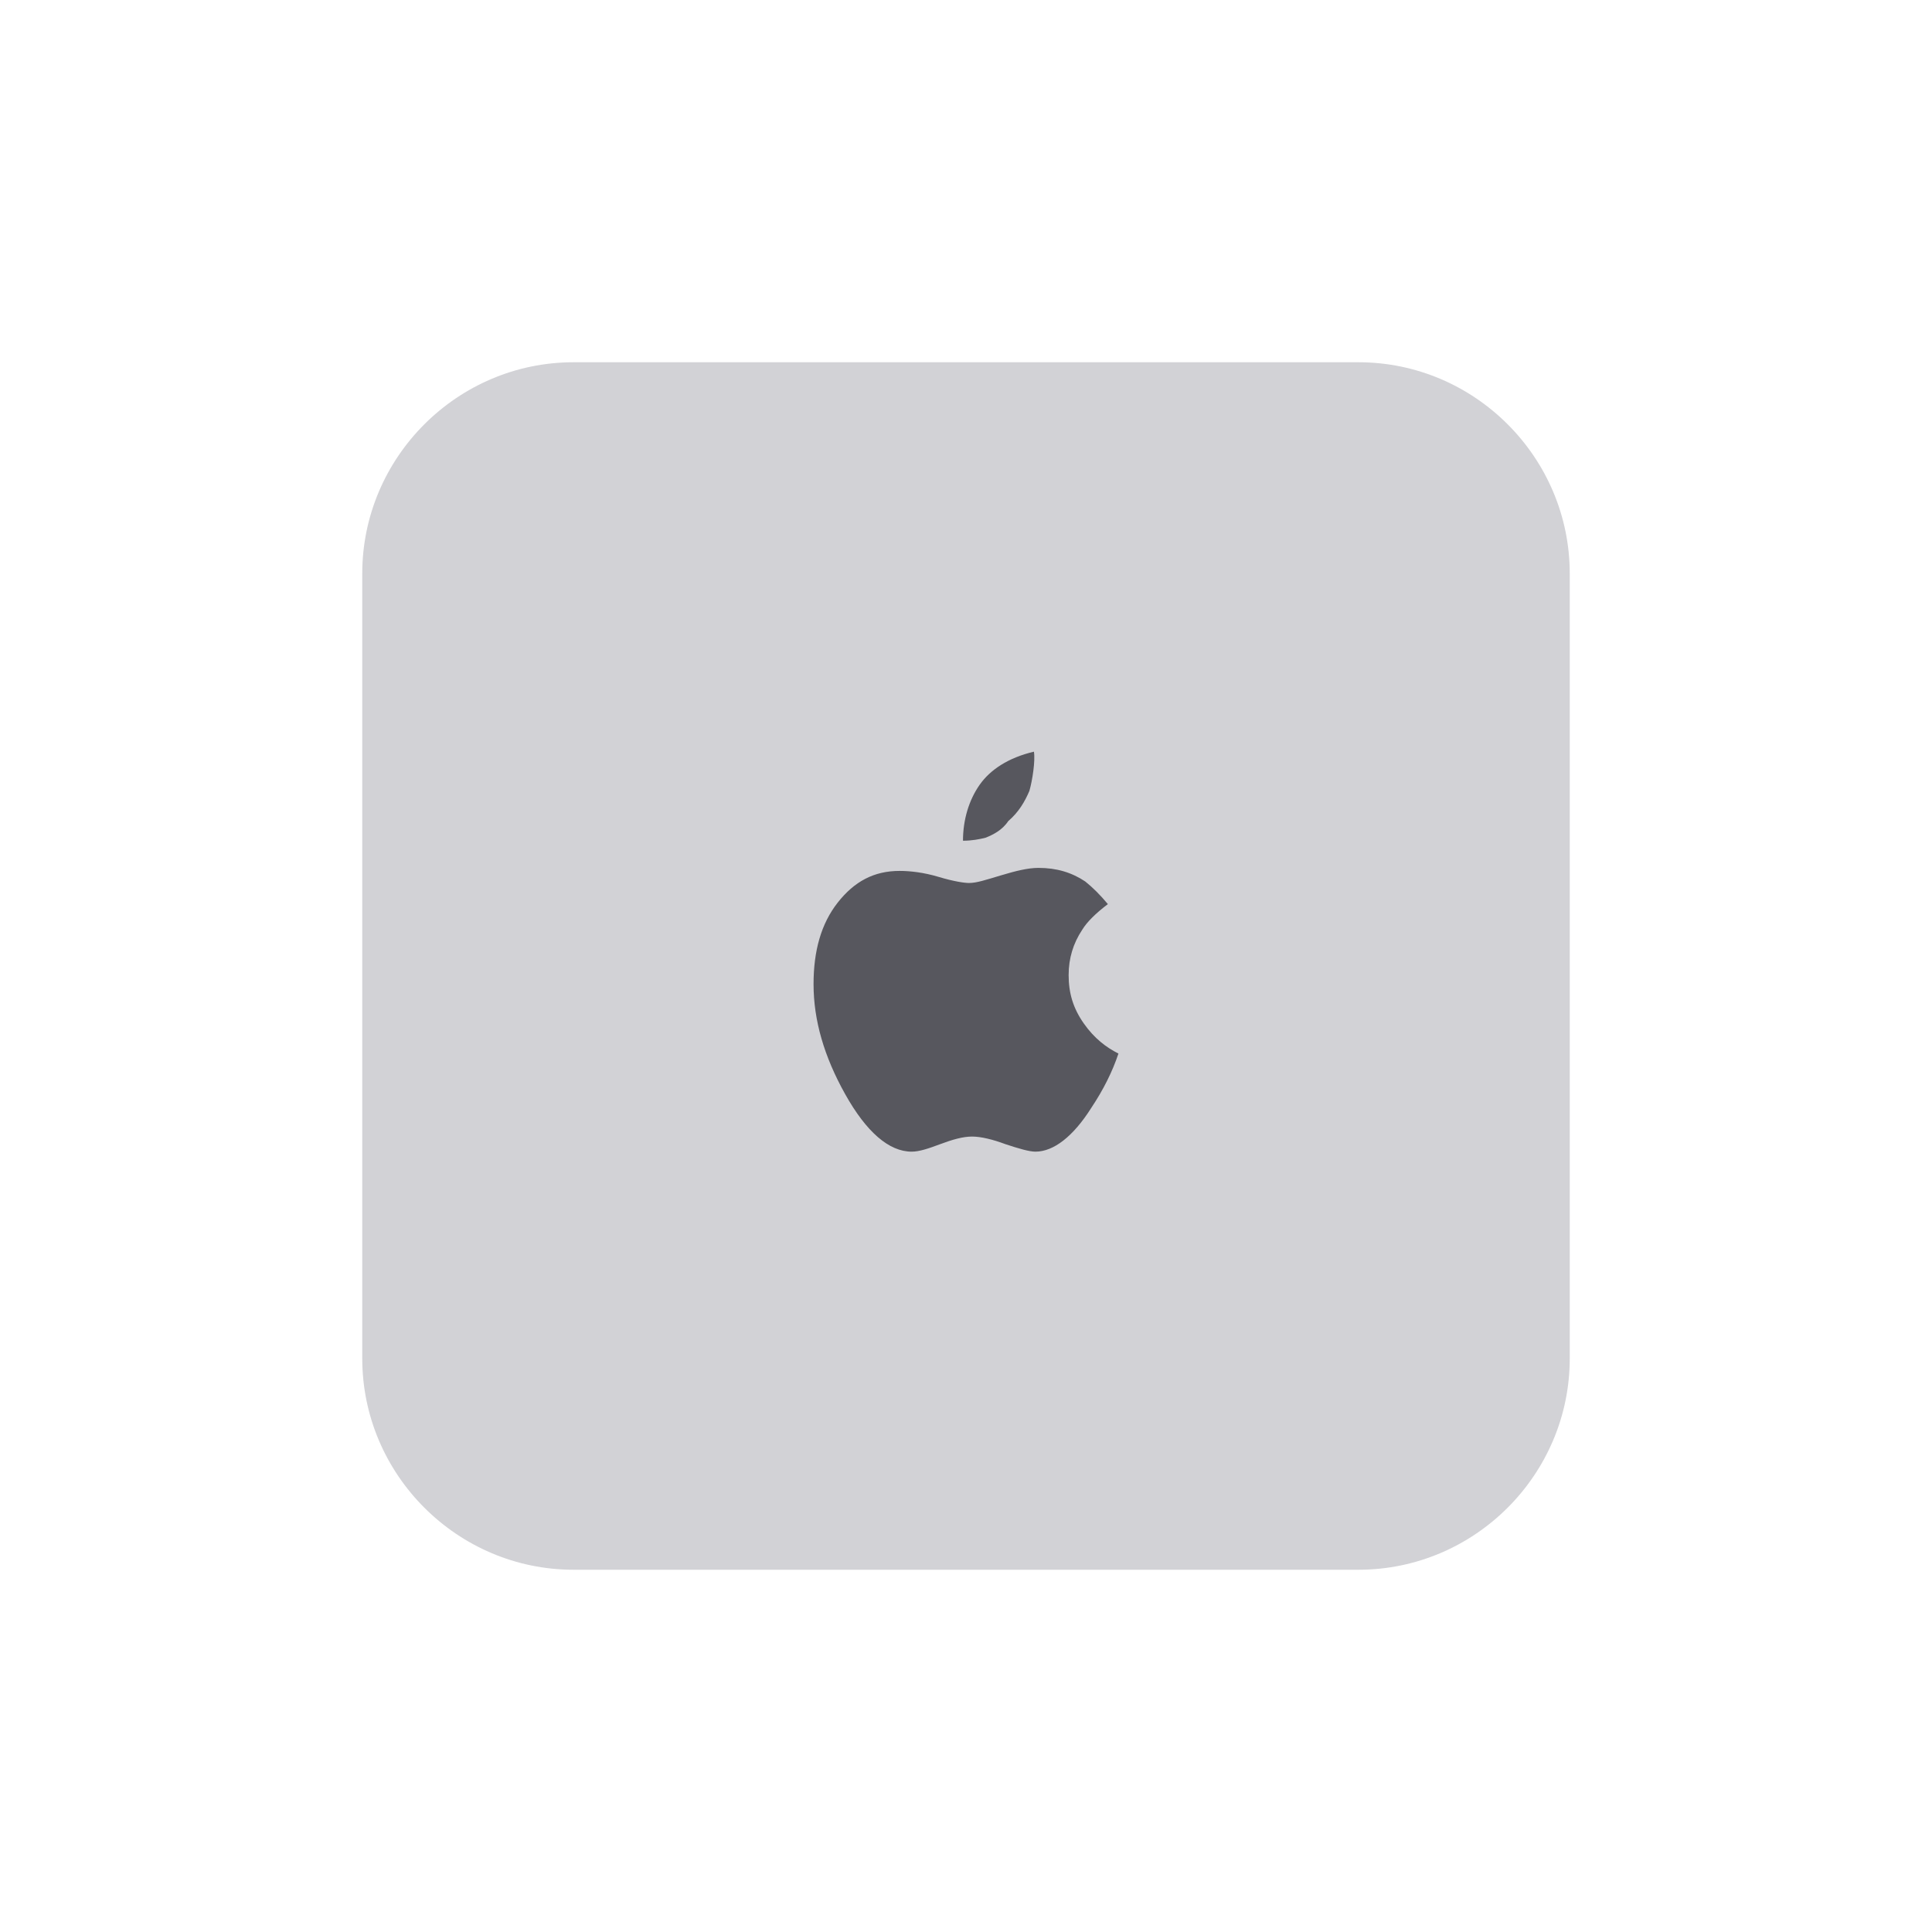 <?xml version="1.0" ?><!DOCTYPE svg  PUBLIC '-//W3C//DTD SVG 1.1//EN'  'http://www.w3.org/Graphics/SVG/1.1/DTD/svg11.dtd'><svg enable-background="new 0 0 128 128" id="Layer_1" version="1.1" viewBox="0 0 128 128" xml:space="preserve" xmlns="http://www.w3.org/2000/svg" xmlns:xlink="http://www.w3.org/1999/xlink"><path d="M90,104H38c-7.7,0-14-6.3-14-14V38c0-7.7,6.3-14,14-14h52c7.7,0,14,6.3,14,14v52C104,97.7,97.7,104,90,104z" fill="#D2D2D6"/><path d="M65.3,55.5c-0.4,0.1-0.9,0.2-1.5,0.2c0-1.4,0.4-2.7,1.1-3.7c0.7-1,1.9-1.8,3.6-2.2c0.1,0.6-0.1,1.9-0.3,2.6  c-0.3,0.7-0.7,1.4-1.4,2C66.4,55,65.8,55.3,65.3,55.5z M71.8,67.8c-0.7-1-1-2-1-3.2c0-1.1,0.3-2.1,0.9-3c0.3-0.5,0.9-1.1,1.7-1.7  c-0.5-0.6-1-1.1-1.5-1.5c-0.9-0.6-1.9-0.9-3.1-0.9c-0.7,0-1.5,0.2-2.5,0.5c-1,0.3-1.6,0.5-2.1,0.5c-0.3,0-1-0.1-2-0.4  c-1-0.3-1.9-0.4-2.6-0.4c-1.7,0-3,0.7-4.1,2.1c-1.1,1.4-1.6,3.2-1.6,5.4c0,2.4,0.7,4.8,2.1,7.3c1.4,2.5,2.9,3.8,4.4,3.8  c0.5,0,1.1-0.2,1.9-0.5c0.8-0.3,1.5-0.5,2.1-0.5c0.6,0,1.4,0.2,2.2,0.5c0.9,0.3,1.6,0.5,2,0.5c1.2,0,2.5-1,3.7-2.9  c0.8-1.2,1.4-2.4,1.8-3.6C73.3,69.4,72.5,68.8,71.8,67.8z" fill="#57575E"/></svg>